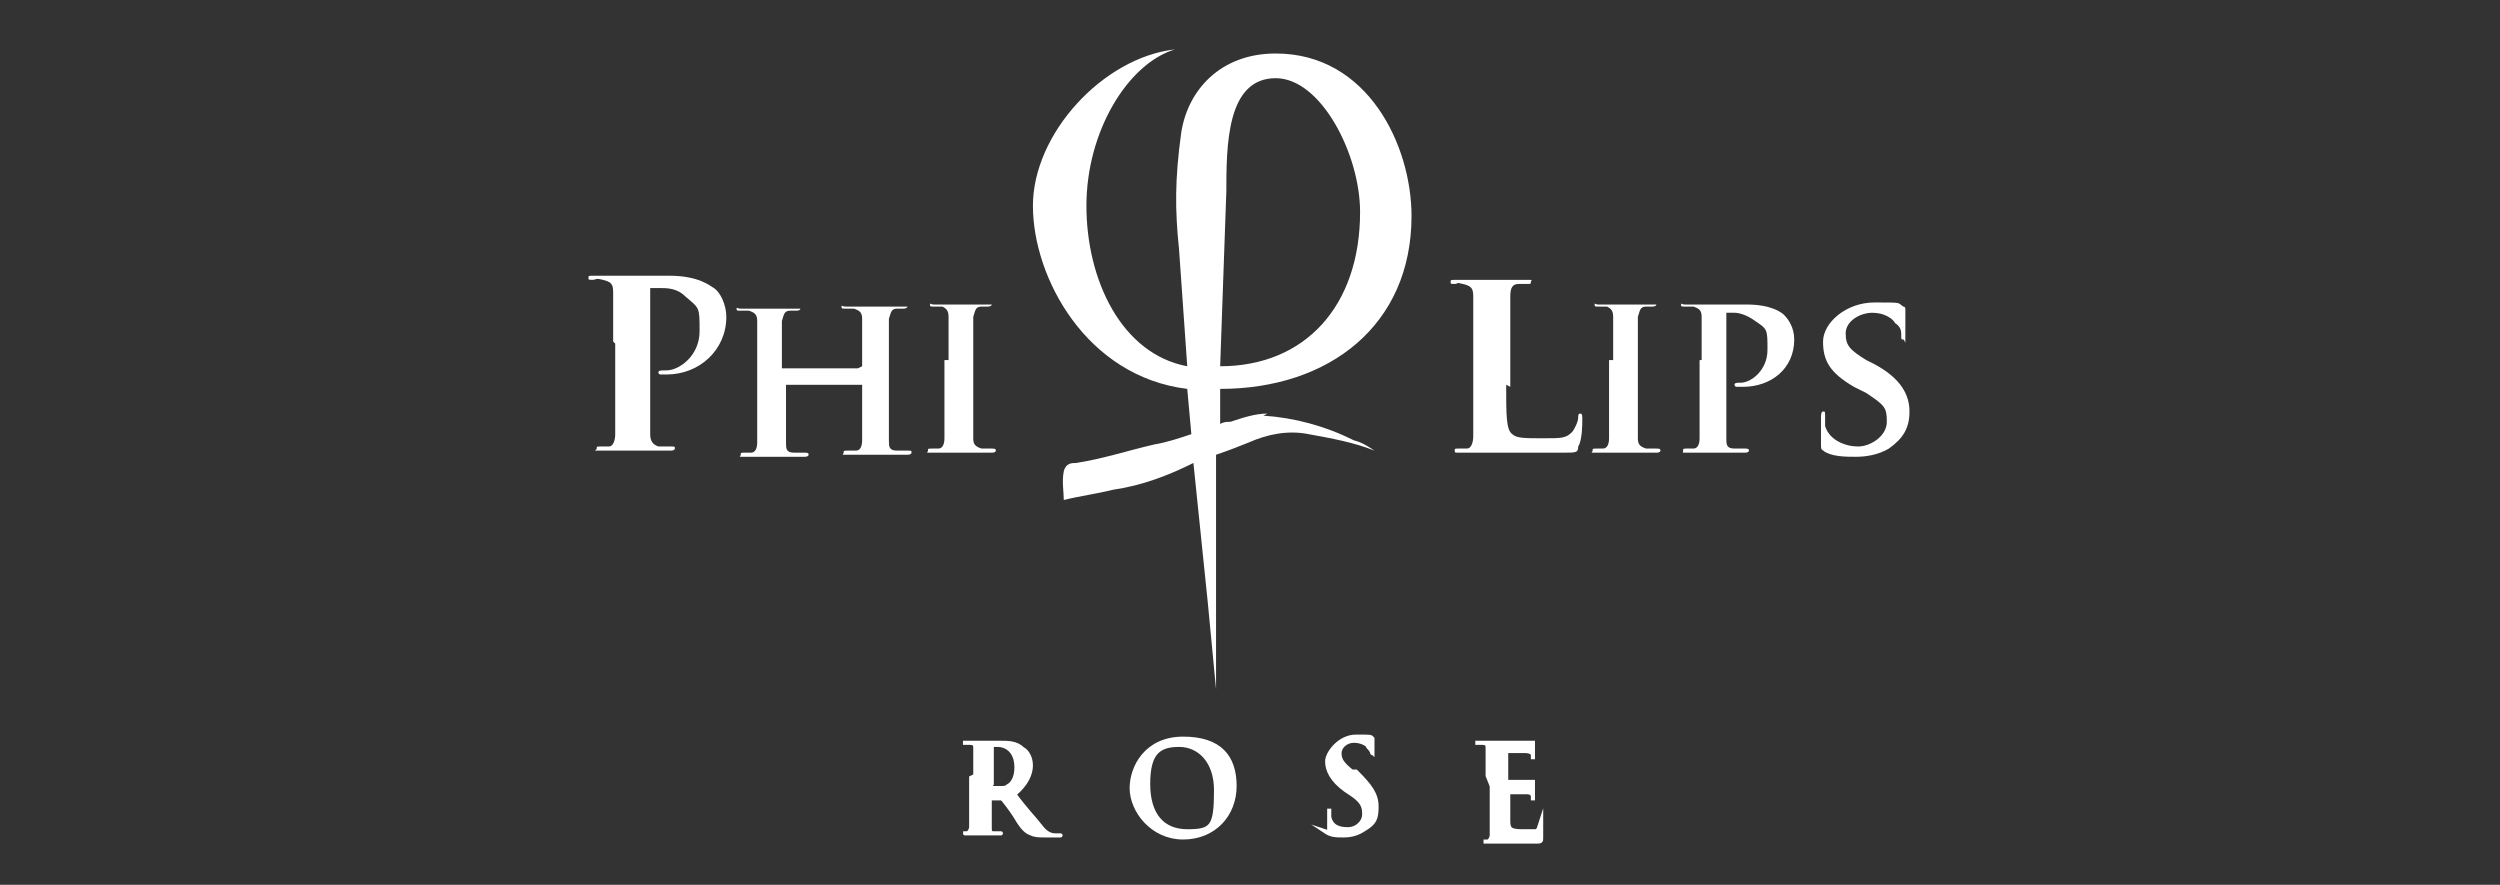 <?xml version="1.0" encoding="UTF-8"?>
<svg id="Layer_1" data-name="Layer 1" xmlns="http://www.w3.org/2000/svg" version="1.1" viewBox="0 0 121.5 43">
  <rect x="0" y="0" width="121.5" height="43" fill="#333333" stroke="none"/>
  <defs>
    <style>
      .cls-1 {
        stroke-width: 0px;
      }

      .cls-1, .cls-2 {
        fill: #fff;
      }

      .cls-2 {
        stroke: #fff;
        stroke-miterlimit: 10;
        stroke-width: .2px;
      }
    </style>
  </defs>
  <g>
    <g>
      <path class="cls-1" d="M29.8,16.6c0-1.7,0-2.1,0-2.4,0-.4-.1-.5-.5-.6s-.3,0-.5,0-.2,0-.2-.1,0-.1.3-.1c.6,0,1.3,0,1.7,0,.5,0,1.4,0,1.9,0,1.5,0,2,.5,2.2.6.3.2.6.8.6,1.4,0,1.6-1.3,2.8-2.9,2.8s-.3,0-.3,0c0,0-.1,0-.1-.1s.1-.1.4-.1c.6,0,1.6-.7,1.6-1.9s0-1.1-.7-1.7c-.4-.4-.9-.4-1.2-.4s-.4,0-.5,0c0,0,0,0,0,.2v4.5c0,1,0,1.9,0,2.4,0,.3.1.5.4.6.2,0,.4,0,.6,0s.2,0,.2.1c0,0,0,.1-.2.1-.8,0-1.6,0-1.9,0s-1,0-1.5,0-.2,0-.2-.1,0-.1.2-.1.3,0,.4,0c.2,0,.3-.3.3-.6,0-.5,0-1.4,0-2.4v-2Z"/>
      <path class="cls-1" d="M41.9,17.8s0,0,0,0v-.2c0-1.5,0-1.8,0-2.1,0-.3-.1-.4-.4-.5,0,0-.2,0-.4,0s-.2,0-.2-.1,0,0,.2,0c.5,0,1.2,0,1.5,0s.9,0,1.3,0,.2,0,.2,0,0,.1-.2.1-.2,0-.3,0c-.3,0-.3.2-.4.5,0,.3,0,.6,0,2.1v1.7c0,.9,0,1.7,0,2.1,0,.3,0,.5.4.5.1,0,.3,0,.5,0s.2,0,.2.1c0,0,0,.1-.2.1-.6,0-1.3,0-1.6,0s-.9,0-1.3,0-.2,0-.2-.1,0-.1.2-.1.3,0,.4,0c.2,0,.3-.2.3-.5,0-.4,0-1.2,0-2v-.7s0,0,0,0h-3.7s0,0,0,0v.7c0,.9,0,1.6,0,2.1,0,.3,0,.5.4.5.1,0,.4,0,.5,0s.2,0,.2.1c0,0,0,.1-.2.1-.6,0-1.3,0-1.6,0s-.9,0-1.3,0-.2,0-.2-.1,0-.1.2-.1.3,0,.3,0c.2,0,.3-.2.3-.5,0-.4,0-1.2,0-2.1v-1.7c0-1.5,0-1.7,0-2.1,0-.3-.1-.4-.4-.5,0,0-.2,0-.4,0s-.2,0-.2-.1,0,0,.2,0c.5,0,1.2,0,1.4,0s.9,0,1.3,0,.2,0,.2,0,0,.1-.2.1-.2,0-.3,0c-.3,0-.3.2-.4.5,0,.3,0,.7,0,2.1v.2c0,0,0,0,0,0h3.7Z"/>
      <path class="cls-1" d="M46.1,17.5c0-1.5,0-1.7,0-2.1,0-.3-.1-.4-.3-.5-.1,0-.2,0-.4,0s-.2,0-.2-.1,0,0,.2,0c.4,0,1,0,1.3,0s.9,0,1.3,0,.2,0,.2,0c0,0,0,.1-.2.1s-.2,0-.3,0c-.3,0-.3.2-.4.5,0,.3,0,.6,0,2.1v1.7c0,.9,0,1.7,0,2.1,0,.3.1.4.4.5.1,0,.4,0,.5,0s.2,0,.2.1c0,0,0,.1-.2.1-.6,0-1.3,0-1.6,0s-.9,0-1.3,0-.2,0-.2-.1,0-.1.2-.1.3,0,.3,0c.2,0,.3-.2.3-.5,0-.4,0-1.2,0-2.1v-1.7Z"/>
    </g>
    <path class="cls-1" d="M61.6,20.1c-.6,0-1.2.2-1.8.4-.2,0-.3,0-.5.1v-1.7c5.3,0,9.3-3.1,9.3-8.4,0-3.4-2.1-7.9-6.6-7.9-2.7,0-4.3,1.8-4.6,3.9-.3,2.2-.3,3.7-.1,5.6l.4,5.7c-3.2-.6-4.9-4.2-4.9-7.8s2-6.9,4.3-7.6c-3.5.4-6.9,4.1-6.9,7.6s2.6,8.3,7.5,8.9l.2,2.2c-.6.2-1.2.4-1.8.5-1.3.3-2.5.7-3.8.9-.2,0-.5,0-.6.4-.1.5,0,1,0,1.4.8-.2,1.6-.3,2.4-.5,1.4-.2,2.7-.7,3.9-1.3l.7,6.8.4,4.2v-11.4c.6-.2,1.1-.4,1.6-.6.9-.4,1.9-.6,2.9-.4,1.1.2,2.2.4,3.2.8-.3-.2-.6-.4-1-.5-1.4-.7-2.9-1.1-4.4-1.2ZM59.6,9.4c0-2.3,0-5.6,2.4-5.6,2.2,0,4.1,3.7,4.1,6.5,0,4.6-2.7,7.5-6.8,7.5l.3-8.5Z"/>
    <g>
      <path class="cls-1" d="M73.2,18.7c0,1.5,0,2.2.3,2.4.2.2.6.2,1.5.2s1.1,0,1.4-.3c.1-.1.3-.5.3-.7,0-.1,0-.2.1-.2s.1.1.1.3,0,1-.2,1.3c0,.3-.1.3-.7.3s-1.5,0-2.1,0c-.6,0-1.1,0-1.5,0s-.4,0-.7,0c-.3,0-.6,0-.8,0s-.2,0-.2-.1,0-.1.2-.1.3,0,.4,0c.2,0,.3-.3.3-.6,0-.5,0-1.4,0-2.4v-2c0-1.7,0-2.1,0-2.4,0-.4-.1-.5-.5-.6s-.2,0-.4,0-.2,0-.2-.1,0-.1.3-.1c.5,0,1.3,0,1.6,0s1.2,0,1.7,0,.3,0,.3.1,0,.1-.2.1-.3,0-.4,0c-.3,0-.4.2-.4.6,0,.4,0,.7,0,2.4v2Z"/>
      <path class="cls-1" d="M78.4,17.5c0-1.5,0-1.7,0-2.1,0-.3-.1-.4-.3-.5-.1,0-.2,0-.4,0s-.2,0-.2-.1,0,0,.2,0c.4,0,1,0,1.3,0s.9,0,1.3,0,.2,0,.2,0c0,0,0,.1-.2.1s-.2,0-.3,0c-.3,0-.3.2-.4.5,0,.3,0,.6,0,2.1v1.7c0,.9,0,1.7,0,2.1,0,.3.1.4.4.5.1,0,.4,0,.5,0s.2,0,.2.1c0,0,0,.1-.2.1-.6,0-1.3,0-1.6,0s-.9,0-1.3,0-.2,0-.2-.1,0-.1.2-.1.3,0,.3,0c.2,0,.3-.2.3-.5,0-.4,0-1.2,0-2.1v-1.7Z"/>
      <path class="cls-1" d="M82.7,17.5c0-1.5,0-1.7,0-2.1,0-.3-.1-.4-.4-.5,0,0-.2,0-.4,0s-.2,0-.2-.1,0,0,.2,0c.5,0,1.1,0,1.4,0,.4,0,1.2,0,1.6,0,1.2,0,1.7.4,1.8.5.2.2.5.6.5,1.2,0,1.4-1.1,2.3-2.5,2.3s-.2,0-.3,0c0,0-.1,0-.1-.1s.1-.1.3-.1c.5,0,1.3-.6,1.3-1.6s0-1-.6-1.4c-.4-.3-.8-.4-1-.4s-.3,0-.4,0c0,0,0,0,0,.2v3.8c0,.9,0,1.7,0,2.1,0,.3,0,.5.4.5s.4,0,.5,0,.2,0,.2.1c0,0,0,.1-.2.1-.7,0-1.4,0-1.6,0s-.9,0-1.2,0-.2,0-.2-.1,0-.1.2-.1.3,0,.3,0c.2,0,.3-.2.3-.5,0-.4,0-1.2,0-2.1v-1.7Z"/>
      <path class="cls-1" d="M88.7,21.9c-.2,0-.2-.1-.2-.3,0-.5,0-1.1,0-1.3,0-.1,0-.3.1-.3s.1,0,.1.2c0,.1,0,.3,0,.5.2.7,1,1,1.6,1s1.4-.5,1.4-1.2-.1-.8-1-1.4l-.6-.3c-1.2-.7-1.5-1.3-1.5-2.2s1.1-1.9,2.5-1.9,1.1,0,1.4.2c0,0,.1,0,.1.1,0,.1,0,.4,0,1.2s0,.3-.1.3-.1,0-.1-.2,0-.4-.3-.6c-.1-.2-.5-.5-1.1-.5s-1.3.4-1.3,1,.2.8,1,1.3l.4.2c1.3.7,1.7,1.5,1.7,2.3s-.3,1.3-1,1.8c-.5.3-1.1.4-1.6.4s-1.2,0-1.6-.3Z"/>
    </g>
  </g>
  <g>
    <path class="cls-2" d="M47.4,37.7c0-.9,0-1.1,0-1.3,0-.2,0-.3-.3-.3,0,0-.2,0-.2,0s-.1,0-.1,0,0,0,.1,0c.3,0,.7,0,.8,0,.2,0,.7,0,.9,0,.4,0,.8,0,1.1.3.2.1.4.4.4.8s-.2.9-.8,1.4c.5.7,1,1.2,1.3,1.6.3.4.6.4.7.4,0,0,.1,0,.2,0s0,0,0,0c0,0,0,0-.1,0h-.6c-.3,0-.5,0-.7-.1-.3-.1-.5-.4-.8-.9-.2-.3-.5-.7-.6-.8,0,0,0,0-.1,0h-.5s0,0,0,0h0c0,.7,0,1.1,0,1.4,0,.2,0,.3.2.3,0,0,.2,0,.3,0s0,0,0,0c0,0,0,0-.1,0-.4,0-.8,0-.9,0s-.5,0-.7,0-.1,0-.1,0,0,0,0,0,.2,0,.2,0c.1,0,.2-.2.2-.3,0-.3,0-.7,0-1.3v-1.1ZM48.1,38.2c0,0,0,0,0,.1.1,0,.3,0,.5,0,.2,0,.3,0,.4-.1.2-.1.4-.4.4-.9,0-.9-.6-1.1-.9-1.1s-.3,0-.3,0c0,0,0,0,0,0v1.9Z"/>
    <path class="cls-2" d="M55,38.3c0-1,.7-2.4,2.5-2.4s2.5.9,2.5,2.3-1,2.5-2.5,2.5-2.5-1.3-2.5-2.4ZM59.1,38.4c0-1.4-.8-2.2-1.8-2.2s-1.5.4-1.5,1.9.7,2.3,1.9,2.3,1.4-.2,1.4-2Z"/>
    <path class="cls-2" d="M64.7,40.5c0,0-.1,0-.1-.2,0-.3,0-.7,0-.8,0,0,0-.2,0-.2s0,0,0,.1c0,0,0,.2,0,.3.1.5.5.6.9.6.5,0,.8-.4.8-.7s0-.6-.6-1l-.3-.2c-.7-.5-.9-1-.9-1.4s.6-1.2,1.4-1.2.7,0,.8.1c0,0,0,0,0,0,0,0,0,.3,0,.7s0,.2,0,.2,0,0,0-.1,0-.2-.2-.4c0-.1-.3-.3-.7-.3s-.7.3-.7.6.1.5.6.9h.2c.7.7,1,1.1,1,1.7s-.1.8-.6,1.1c-.3.2-.6.3-1,.3s-.6,0-.9-.2Z"/>
    <path class="cls-2" d="M72.3,37.7c0-.9,0-1.1,0-1.3,0-.2,0-.3-.3-.3,0,0-.2,0-.2,0s-.1,0-.1,0,0,0,.1,0c.2,0,.3,0,.5,0,.2,0,.3,0,.4,0,.2,0,1.4,0,1.5,0,.1,0,.2,0,.3,0,0,0,0,0,0,0s0,0,0,0,0,.1,0,.4c0,0,0,.3,0,.4,0,0,0,0,0,0s0,0,0,0,0-.1,0-.2c0-.1-.1-.2-.4-.2-.1,0-.7,0-.9,0s0,0,0,0v1.5s0,0,0,0c.1,0,.8,0,1,0,.1,0,.2,0,.3,0,0,0,0,0,0,0s0,0,0,0,0,.1,0,.4c0,.1,0,.4,0,.4s0,.1,0,.1,0,0,0,0c0,0,0-.1,0-.2,0-.1-.1-.2-.3-.2-.1,0-.7,0-.9,0s0,0,0,0v.5c0,.2,0,.8,0,.9,0,.4.1.5.7.5s.4,0,.6,0c.2,0,.2-.2.3-.5,0,0,0,0,0,0s0,0,0,.1c0,.1,0,.6,0,.7,0,.2,0,.2-.3.2-.5,0-.8,0-1.1,0-.3,0-.5,0-.6,0s-.2,0-.3,0c-.1,0-.3,0-.4,0s-.1,0-.1,0,0,0,0,0,.2,0,.2,0c.1,0,.2-.2.2-.3,0-.3,0-.7,0-1.3v-1.1Z"/>
  </g>
</svg>